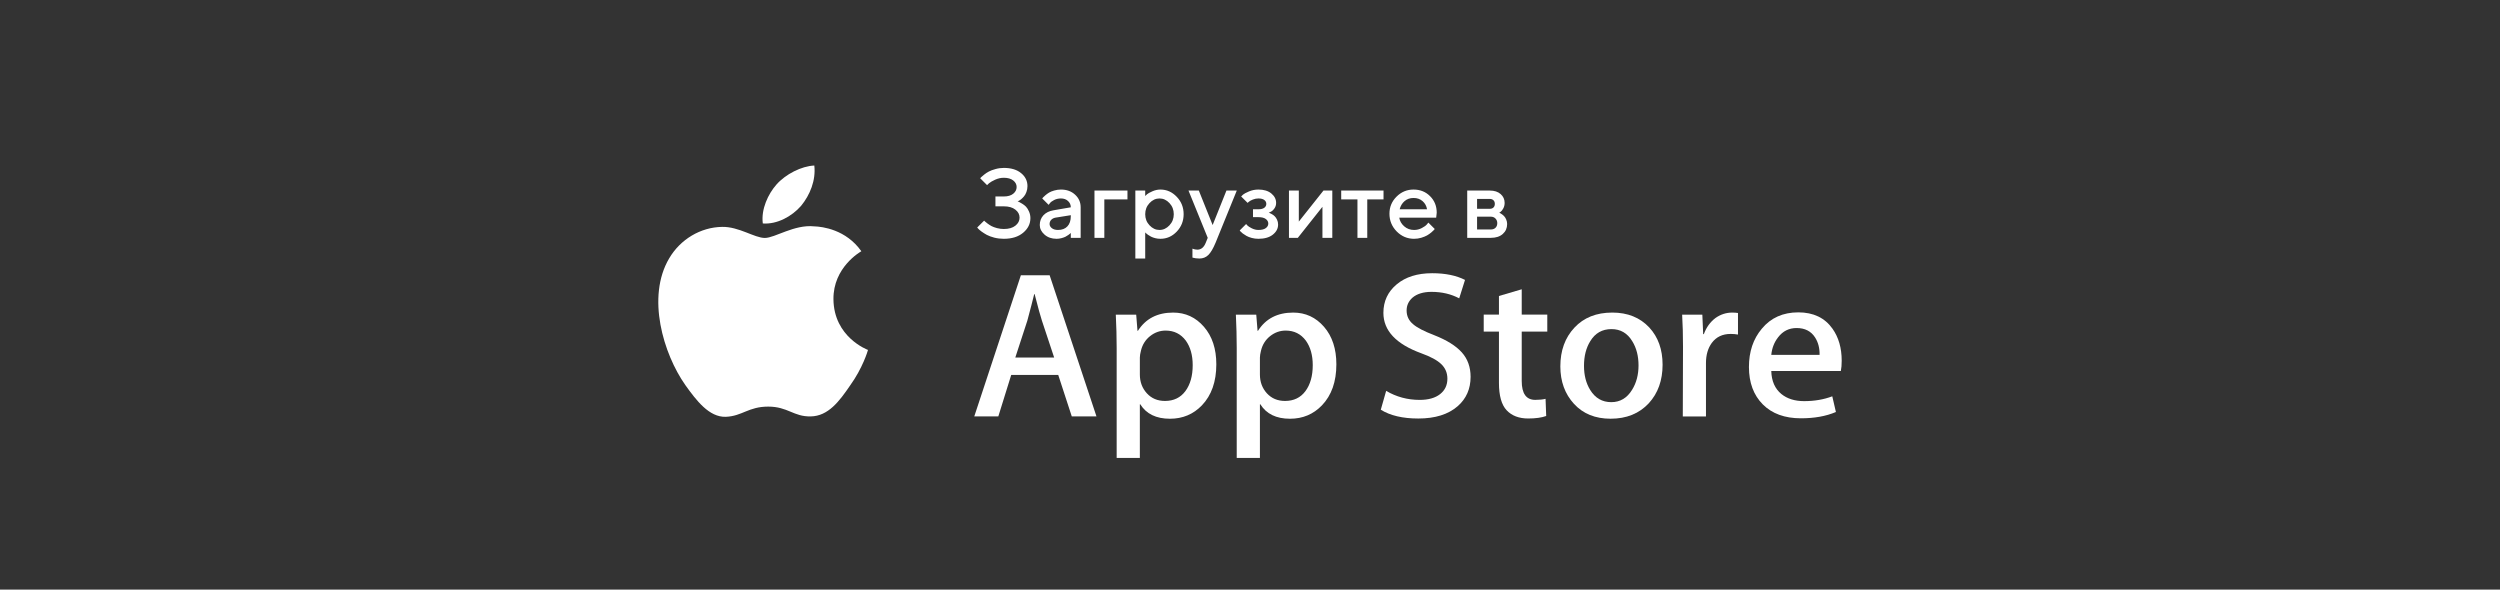 <?xml version="1.0" encoding="UTF-8"?> <svg xmlns="http://www.w3.org/2000/svg" viewBox="0 0 212 50" fill="none"><rect x="0" y="0" width="212" height="50" fill="#333333" stroke="none"/><path d="M70.676 25.369C70.651 22.677 72.937 21.367 73.042 21.306C71.747 19.466 69.741 19.215 69.036 19.195C67.35 19.022 65.716 20.178 64.858 20.178C63.982 20.178 62.66 19.211 61.235 19.24C59.402 19.267 57.687 20.302 56.746 21.909C54.805 25.186 56.253 30.002 58.113 32.65C59.043 33.947 60.13 35.396 61.553 35.345C62.945 35.289 63.465 34.48 65.145 34.48C66.81 34.48 67.298 35.345 68.749 35.312C70.244 35.289 71.184 34.009 72.082 32.7C73.157 31.214 73.589 29.749 73.606 29.674C73.571 29.663 70.704 28.596 70.676 25.369Z" fill="white"></path><path d="M67.935 17.452C68.683 16.539 69.196 15.297 69.054 14.037C67.97 14.083 66.615 14.768 65.834 15.66C65.144 16.447 64.527 17.737 64.686 18.95C65.903 19.038 67.153 18.351 67.935 17.452Z" fill="white"></path><path d="M86.293 17.077C86.323 17.088 86.362 17.103 86.411 17.122C86.46 17.144 86.547 17.193 86.672 17.269C86.797 17.343 86.907 17.428 87.003 17.526C87.098 17.624 87.183 17.761 87.26 17.938C87.338 18.112 87.378 18.298 87.378 18.497C87.378 18.981 87.173 19.394 86.762 19.737C86.354 20.079 85.808 20.25 85.122 20.25C84.845 20.25 84.577 20.218 84.319 20.153C84.061 20.085 83.847 20.006 83.679 19.916C83.513 19.824 83.365 19.73 83.234 19.635C83.106 19.54 83.012 19.459 82.953 19.394L82.867 19.292L83.454 18.709C83.471 18.725 83.495 18.75 83.528 18.782C83.563 18.815 83.634 18.872 83.74 18.953C83.849 19.035 83.963 19.108 84.082 19.174C84.202 19.236 84.357 19.293 84.547 19.345C84.738 19.394 84.929 19.419 85.122 19.419C85.541 19.419 85.869 19.325 86.105 19.137C86.342 18.949 86.46 18.722 86.46 18.456C86.46 18.189 86.342 17.964 86.105 17.779C85.869 17.591 85.541 17.497 85.122 17.497H84.413V16.661H85.122C85.462 16.661 85.729 16.584 85.922 16.429C86.115 16.271 86.211 16.081 86.211 15.858C86.211 15.64 86.115 15.456 85.922 15.303C85.729 15.151 85.462 15.075 85.122 15.075C84.878 15.075 84.637 15.128 84.4 15.234C84.164 15.34 83.987 15.442 83.87 15.54L83.703 15.699L83.12 15.116C83.136 15.094 83.163 15.064 83.201 15.026C83.242 14.985 83.326 14.913 83.454 14.81C83.582 14.706 83.717 14.618 83.858 14.545C83.999 14.468 84.186 14.399 84.417 14.337C84.648 14.271 84.883 14.239 85.122 14.239C85.745 14.239 86.234 14.387 86.591 14.683C86.95 14.977 87.129 15.344 87.129 15.784C87.129 15.964 87.099 16.131 87.039 16.286C86.982 16.441 86.913 16.565 86.831 16.657C86.752 16.75 86.672 16.83 86.591 16.898C86.509 16.963 86.438 17.009 86.379 17.037L86.293 17.077ZM91.64 20.169H90.804V19.753C90.793 19.764 90.774 19.782 90.747 19.806C90.722 19.83 90.671 19.871 90.592 19.928C90.516 19.983 90.433 20.033 90.343 20.079C90.253 20.123 90.14 20.162 90.004 20.198C89.868 20.233 89.731 20.25 89.593 20.25C89.185 20.25 88.846 20.132 88.577 19.896C88.308 19.659 88.173 19.389 88.173 19.084C88.173 18.755 88.276 18.479 88.483 18.256C88.692 18.033 88.978 17.892 89.34 17.832L90.804 17.579C90.804 17.367 90.725 17.189 90.567 17.045C90.412 16.901 90.213 16.829 89.968 16.829C89.756 16.829 89.563 16.873 89.389 16.963C89.217 17.05 89.099 17.139 89.034 17.228L88.924 17.371L88.381 16.829C88.397 16.807 88.419 16.78 88.447 16.747C88.476 16.712 88.54 16.652 88.638 16.568C88.739 16.48 88.845 16.403 88.956 16.335C89.068 16.267 89.215 16.207 89.397 16.156C89.582 16.101 89.772 16.074 89.968 16.074C90.457 16.074 90.858 16.22 91.171 16.511C91.484 16.799 91.64 17.155 91.64 17.579V20.169ZM89.719 19.5C90.059 19.5 90.324 19.399 90.514 19.198C90.707 18.994 90.804 18.705 90.804 18.329V18.248L89.507 18.456C89.357 18.483 89.236 18.544 89.144 18.64C89.052 18.735 89.005 18.854 89.005 18.998C89.005 19.132 89.069 19.248 89.197 19.349C89.327 19.45 89.501 19.5 89.719 19.5ZM95.609 16.16V16.91H93.647V20.169H92.811V16.16H95.609ZM98.406 20.25C98.257 20.25 98.111 20.233 97.97 20.198C97.829 20.162 97.708 20.119 97.607 20.067C97.506 20.013 97.417 19.958 97.338 19.904C97.262 19.847 97.206 19.802 97.171 19.769L97.114 19.708V21.923H96.277V16.16H97.114V16.621C97.151 16.582 97.204 16.532 97.272 16.47C97.343 16.407 97.491 16.326 97.717 16.225C97.943 16.124 98.172 16.074 98.406 16.074C98.937 16.074 99.396 16.278 99.785 16.686C100.176 17.091 100.372 17.583 100.372 18.162C100.372 18.741 100.176 19.235 99.785 19.643C99.396 20.048 98.937 20.25 98.406 20.25ZM99.169 17.22C98.924 16.959 98.643 16.829 98.325 16.829C98.007 16.829 97.725 16.959 97.481 17.22C97.236 17.481 97.114 17.797 97.114 18.166C97.114 18.533 97.236 18.848 97.481 19.108C97.725 19.369 98.007 19.5 98.325 19.5C98.643 19.5 98.924 19.369 99.169 19.108C99.414 18.848 99.536 18.533 99.536 18.166C99.536 17.797 99.414 17.481 99.169 17.22ZM102.248 20.585L102.416 20.169L100.784 16.16H101.661L102.832 19.084L104.002 16.16H104.879L103.08 20.585C102.874 21.08 102.668 21.427 102.465 21.625C102.263 21.823 102.01 21.923 101.706 21.923C101.594 21.923 101.49 21.916 101.392 21.902C101.294 21.889 101.222 21.874 101.176 21.858L101.119 21.841V21.087C101.257 21.141 101.397 21.17 101.539 21.172C101.857 21.17 102.093 20.974 102.248 20.585ZM108.215 17.204C108.215 17.389 108.164 17.55 108.06 17.689C107.96 17.828 107.856 17.919 107.75 17.962L107.591 18.04C107.613 18.045 107.642 18.055 107.677 18.069C107.715 18.082 107.778 18.115 107.865 18.166C107.954 18.215 108.033 18.275 108.101 18.346C108.172 18.414 108.236 18.509 108.293 18.631C108.353 18.754 108.383 18.891 108.383 19.043C108.383 19.378 108.233 19.663 107.934 19.9C107.638 20.134 107.231 20.25 106.714 20.25C106.519 20.25 106.33 20.226 106.148 20.177C105.968 20.128 105.819 20.07 105.699 20.002C105.579 19.934 105.475 19.866 105.385 19.798C105.295 19.727 105.228 19.667 105.185 19.618L105.128 19.541L105.67 18.998C105.703 19.037 105.746 19.084 105.801 19.141C105.858 19.198 105.978 19.273 106.16 19.366C106.345 19.455 106.53 19.5 106.714 19.5C106.992 19.5 107.2 19.448 107.338 19.345C107.48 19.242 107.551 19.113 107.551 18.958C107.551 18.803 107.48 18.674 107.338 18.57C107.2 18.467 106.992 18.415 106.714 18.415H106.254V17.746H106.714C106.932 17.746 107.098 17.704 107.212 17.62C107.326 17.533 107.383 17.423 107.383 17.29C107.383 17.154 107.326 17.043 107.212 16.959C107.098 16.872 106.932 16.829 106.714 16.829C106.554 16.829 106.396 16.86 106.241 16.922C106.089 16.982 105.976 17.045 105.903 17.11L105.797 17.204L105.25 16.661C105.288 16.618 105.344 16.564 105.417 16.498C105.491 16.433 105.654 16.346 105.907 16.237C106.16 16.128 106.429 16.074 106.714 16.074C107.177 16.074 107.542 16.186 107.812 16.409C108.081 16.631 108.215 16.897 108.215 17.204ZM112.229 16.16H112.979V20.169H112.143V17.538L110.055 20.169H109.304V16.16H110.14V18.79L112.229 16.16ZM113.734 16.91V16.16H117.323V16.91H115.944V20.169H115.112V16.91H113.734ZM121.789 18.456H118.657C118.7 18.739 118.839 18.983 119.073 19.19C119.309 19.397 119.589 19.5 119.913 19.5C120.147 19.5 120.364 19.447 120.565 19.341C120.769 19.235 120.913 19.132 120.998 19.031L121.124 18.876L121.667 19.419C121.65 19.44 121.624 19.471 121.589 19.512C121.556 19.55 121.484 19.617 121.373 19.712C121.261 19.805 121.143 19.887 121.018 19.961C120.893 20.032 120.73 20.098 120.529 20.161C120.33 20.221 120.125 20.25 119.913 20.25C119.344 20.25 118.854 20.043 118.44 19.627C118.03 19.208 117.825 18.706 117.825 18.122C117.825 17.559 118.024 17.077 118.424 16.678C118.826 16.275 119.308 16.074 119.868 16.074C120.431 16.074 120.898 16.262 121.271 16.637C121.646 17.009 121.834 17.477 121.834 18.04L121.789 18.456ZM119.868 16.788C119.566 16.788 119.312 16.878 119.105 17.057C118.901 17.234 118.764 17.463 118.693 17.746H121.014C120.965 17.463 120.839 17.234 120.635 17.057C120.431 16.878 120.175 16.788 119.868 16.788ZM124.42 16.16H126.341C126.724 16.16 127.029 16.259 127.254 16.457C127.48 16.653 127.593 16.902 127.593 17.204C127.593 17.375 127.555 17.532 127.479 17.673C127.405 17.811 127.329 17.908 127.25 17.962L127.136 18.04C127.152 18.045 127.175 18.055 127.205 18.069C127.235 18.082 127.29 18.117 127.368 18.174C127.447 18.229 127.515 18.29 127.572 18.358C127.632 18.423 127.685 18.513 127.731 18.627C127.78 18.741 127.805 18.865 127.805 18.998C127.805 19.344 127.681 19.625 127.434 19.843C127.189 20.06 126.853 20.169 126.426 20.169H124.42V16.16ZM126.426 18.374H125.256V19.459H126.426C126.592 19.459 126.724 19.41 126.822 19.312C126.92 19.215 126.969 19.083 126.969 18.917C126.969 18.767 126.918 18.64 126.818 18.533C126.717 18.427 126.587 18.374 126.426 18.374ZM126.646 17.595C126.723 17.519 126.761 17.417 126.761 17.29C126.761 17.159 126.723 17.057 126.646 16.984C126.57 16.907 126.468 16.869 126.341 16.869H125.256V17.706H126.341C126.468 17.706 126.57 17.669 126.646 17.595Z" fill="white"></path><path d="M92.981 35.311H90.886L89.739 31.796H85.751L84.658 35.311H82.618L86.57 23.343H89.01L92.981 35.311ZM89.393 30.321L88.356 27.195C88.246 26.876 88.04 26.124 87.737 24.941H87.7C87.579 25.45 87.384 26.202 87.117 27.195L86.097 30.321H89.393V30.321Z" fill="white"></path><path d="M103.144 30.893C103.144 32.361 102.737 33.521 101.924 34.372C101.195 35.131 100.29 35.509 99.21 35.509C98.044 35.509 97.207 35.101 96.696 34.284H96.659V38.83H94.693V29.525C94.693 28.602 94.668 27.655 94.62 26.684H96.35L96.459 28.052H96.496C97.152 27.021 98.147 26.507 99.483 26.507C100.527 26.507 101.399 26.909 102.096 27.714C102.795 28.52 103.144 29.579 103.144 30.893ZM101.141 30.963C101.141 30.123 100.947 29.431 100.558 28.886C100.132 28.317 99.561 28.033 98.846 28.033C98.36 28.033 97.919 28.191 97.526 28.503C97.131 28.818 96.873 29.229 96.752 29.738C96.691 29.976 96.66 30.17 96.66 30.323V31.762C96.66 32.389 96.858 32.919 97.253 33.352C97.647 33.784 98.16 34 98.791 34C99.532 34 100.108 33.721 100.521 33.166C100.934 32.609 101.141 31.875 101.141 30.963Z" fill="white"></path><path d="M113.324 30.893C113.324 32.361 112.918 33.521 112.103 34.372C111.375 35.131 110.471 35.509 109.39 35.509C108.225 35.509 107.387 35.101 106.878 34.284H106.841V38.83H104.874V29.525C104.874 28.602 104.849 27.655 104.802 26.684H106.531L106.641 28.052H106.678C107.333 27.021 108.328 26.507 109.664 26.507C110.708 26.507 111.579 26.909 112.278 27.714C112.975 28.52 113.324 29.579 113.324 30.893ZM111.321 30.963C111.321 30.123 111.126 29.431 110.737 28.886C110.312 28.317 109.743 28.033 109.026 28.033C108.54 28.033 108.1 28.191 107.705 28.503C107.31 28.818 107.053 29.229 106.932 29.738C106.872 29.976 106.841 30.17 106.841 30.323V31.762C106.841 32.389 107.038 32.919 107.431 33.352C107.826 33.783 108.339 34 108.972 34C109.712 34 110.289 33.721 110.701 33.166C111.114 32.609 111.321 31.875 111.321 30.963Z" fill="white"></path><path d="M124.706 31.956C124.706 32.974 124.344 33.803 123.616 34.442C122.816 35.141 121.703 35.49 120.272 35.49C118.951 35.49 117.892 35.242 117.091 34.744L117.546 33.146C118.41 33.655 119.357 33.911 120.389 33.911C121.13 33.911 121.706 33.747 122.121 33.421C122.533 33.096 122.739 32.659 122.739 32.114C122.739 31.628 122.569 31.219 122.229 30.887C121.89 30.555 121.325 30.247 120.535 29.962C118.386 29.18 117.312 28.035 117.312 26.53C117.312 25.546 117.689 24.739 118.442 24.111C119.193 23.483 120.195 23.169 121.447 23.169C122.564 23.169 123.492 23.359 124.233 23.737L123.741 25.3C123.049 24.933 122.267 24.75 121.392 24.75C120.7 24.75 120.16 24.916 119.772 25.247C119.445 25.543 119.281 25.904 119.281 26.331C119.281 26.804 119.468 27.195 119.844 27.503C120.172 27.787 120.767 28.095 121.63 28.427C122.686 28.841 123.462 29.326 123.961 29.882C124.458 30.436 124.706 31.129 124.706 31.956Z" fill="white"></path><path d="M131.21 28.12H129.042V32.31C129.042 33.376 129.424 33.909 130.19 33.909C130.541 33.909 130.833 33.879 131.063 33.82L131.118 35.276C130.73 35.417 130.22 35.488 129.588 35.488C128.812 35.488 128.205 35.257 127.767 34.795C127.33 34.333 127.111 33.558 127.111 32.469V28.119H125.819V26.68H127.111V25.1L129.042 24.531V26.68H131.21V28.12Z" fill="white"></path><path d="M140.987 30.926C140.987 32.253 140.598 33.342 139.821 34.193C139.007 35.07 137.926 35.507 136.578 35.507C135.279 35.507 134.245 35.087 133.474 34.247C132.703 33.407 132.317 32.347 132.317 31.069C132.317 29.732 132.714 28.636 133.51 27.785C134.304 26.932 135.376 26.506 136.724 26.506C138.022 26.506 139.067 26.926 139.856 27.767C140.611 28.582 140.987 29.636 140.987 30.926ZM138.947 30.988C138.947 30.192 138.772 29.51 138.419 28.94C138.007 28.252 137.417 27.908 136.654 27.908C135.863 27.908 135.263 28.252 134.85 28.94C134.497 29.511 134.323 30.204 134.323 31.024C134.323 31.82 134.497 32.503 134.85 33.071C135.276 33.76 135.87 34.103 136.636 34.103C137.387 34.103 137.976 33.753 138.402 33.053C138.764 32.473 138.947 31.783 138.947 30.988Z" fill="white"></path><path d="M147.381 28.37C147.186 28.335 146.979 28.317 146.761 28.317C146.069 28.317 145.534 28.572 145.158 29.082C144.831 29.531 144.666 30.1 144.666 30.786V35.314H142.701L142.719 29.402C142.719 28.407 142.694 27.502 142.646 26.685H144.358L144.43 28.336H144.485C144.692 27.769 145.02 27.312 145.468 26.969C145.906 26.661 146.379 26.507 146.889 26.507C147.071 26.507 147.235 26.519 147.381 26.542V28.37Z" fill="white"></path><path d="M156.176 30.588C156.176 30.932 156.153 31.221 156.104 31.458H150.204C150.227 32.311 150.512 32.963 151.06 33.412C151.557 33.814 152.2 34.016 152.99 34.016C153.863 34.016 154.66 33.88 155.377 33.607L155.685 34.938C154.848 35.295 153.859 35.472 152.718 35.472C151.345 35.472 150.268 35.078 149.484 34.291C148.702 33.504 148.31 32.447 148.31 31.122C148.31 29.82 148.674 28.737 149.404 27.872C150.167 26.95 151.199 26.488 152.498 26.488C153.774 26.488 154.74 26.95 155.395 27.872C155.915 28.605 156.176 29.512 156.176 30.588ZM154.301 30.091C154.313 29.523 154.185 29.032 153.919 28.617C153.578 28.084 153.055 27.817 152.352 27.817C151.709 27.817 151.186 28.077 150.786 28.599C150.459 29.014 150.264 29.511 150.204 30.09H154.301V30.091Z" fill="white"></path></svg> 